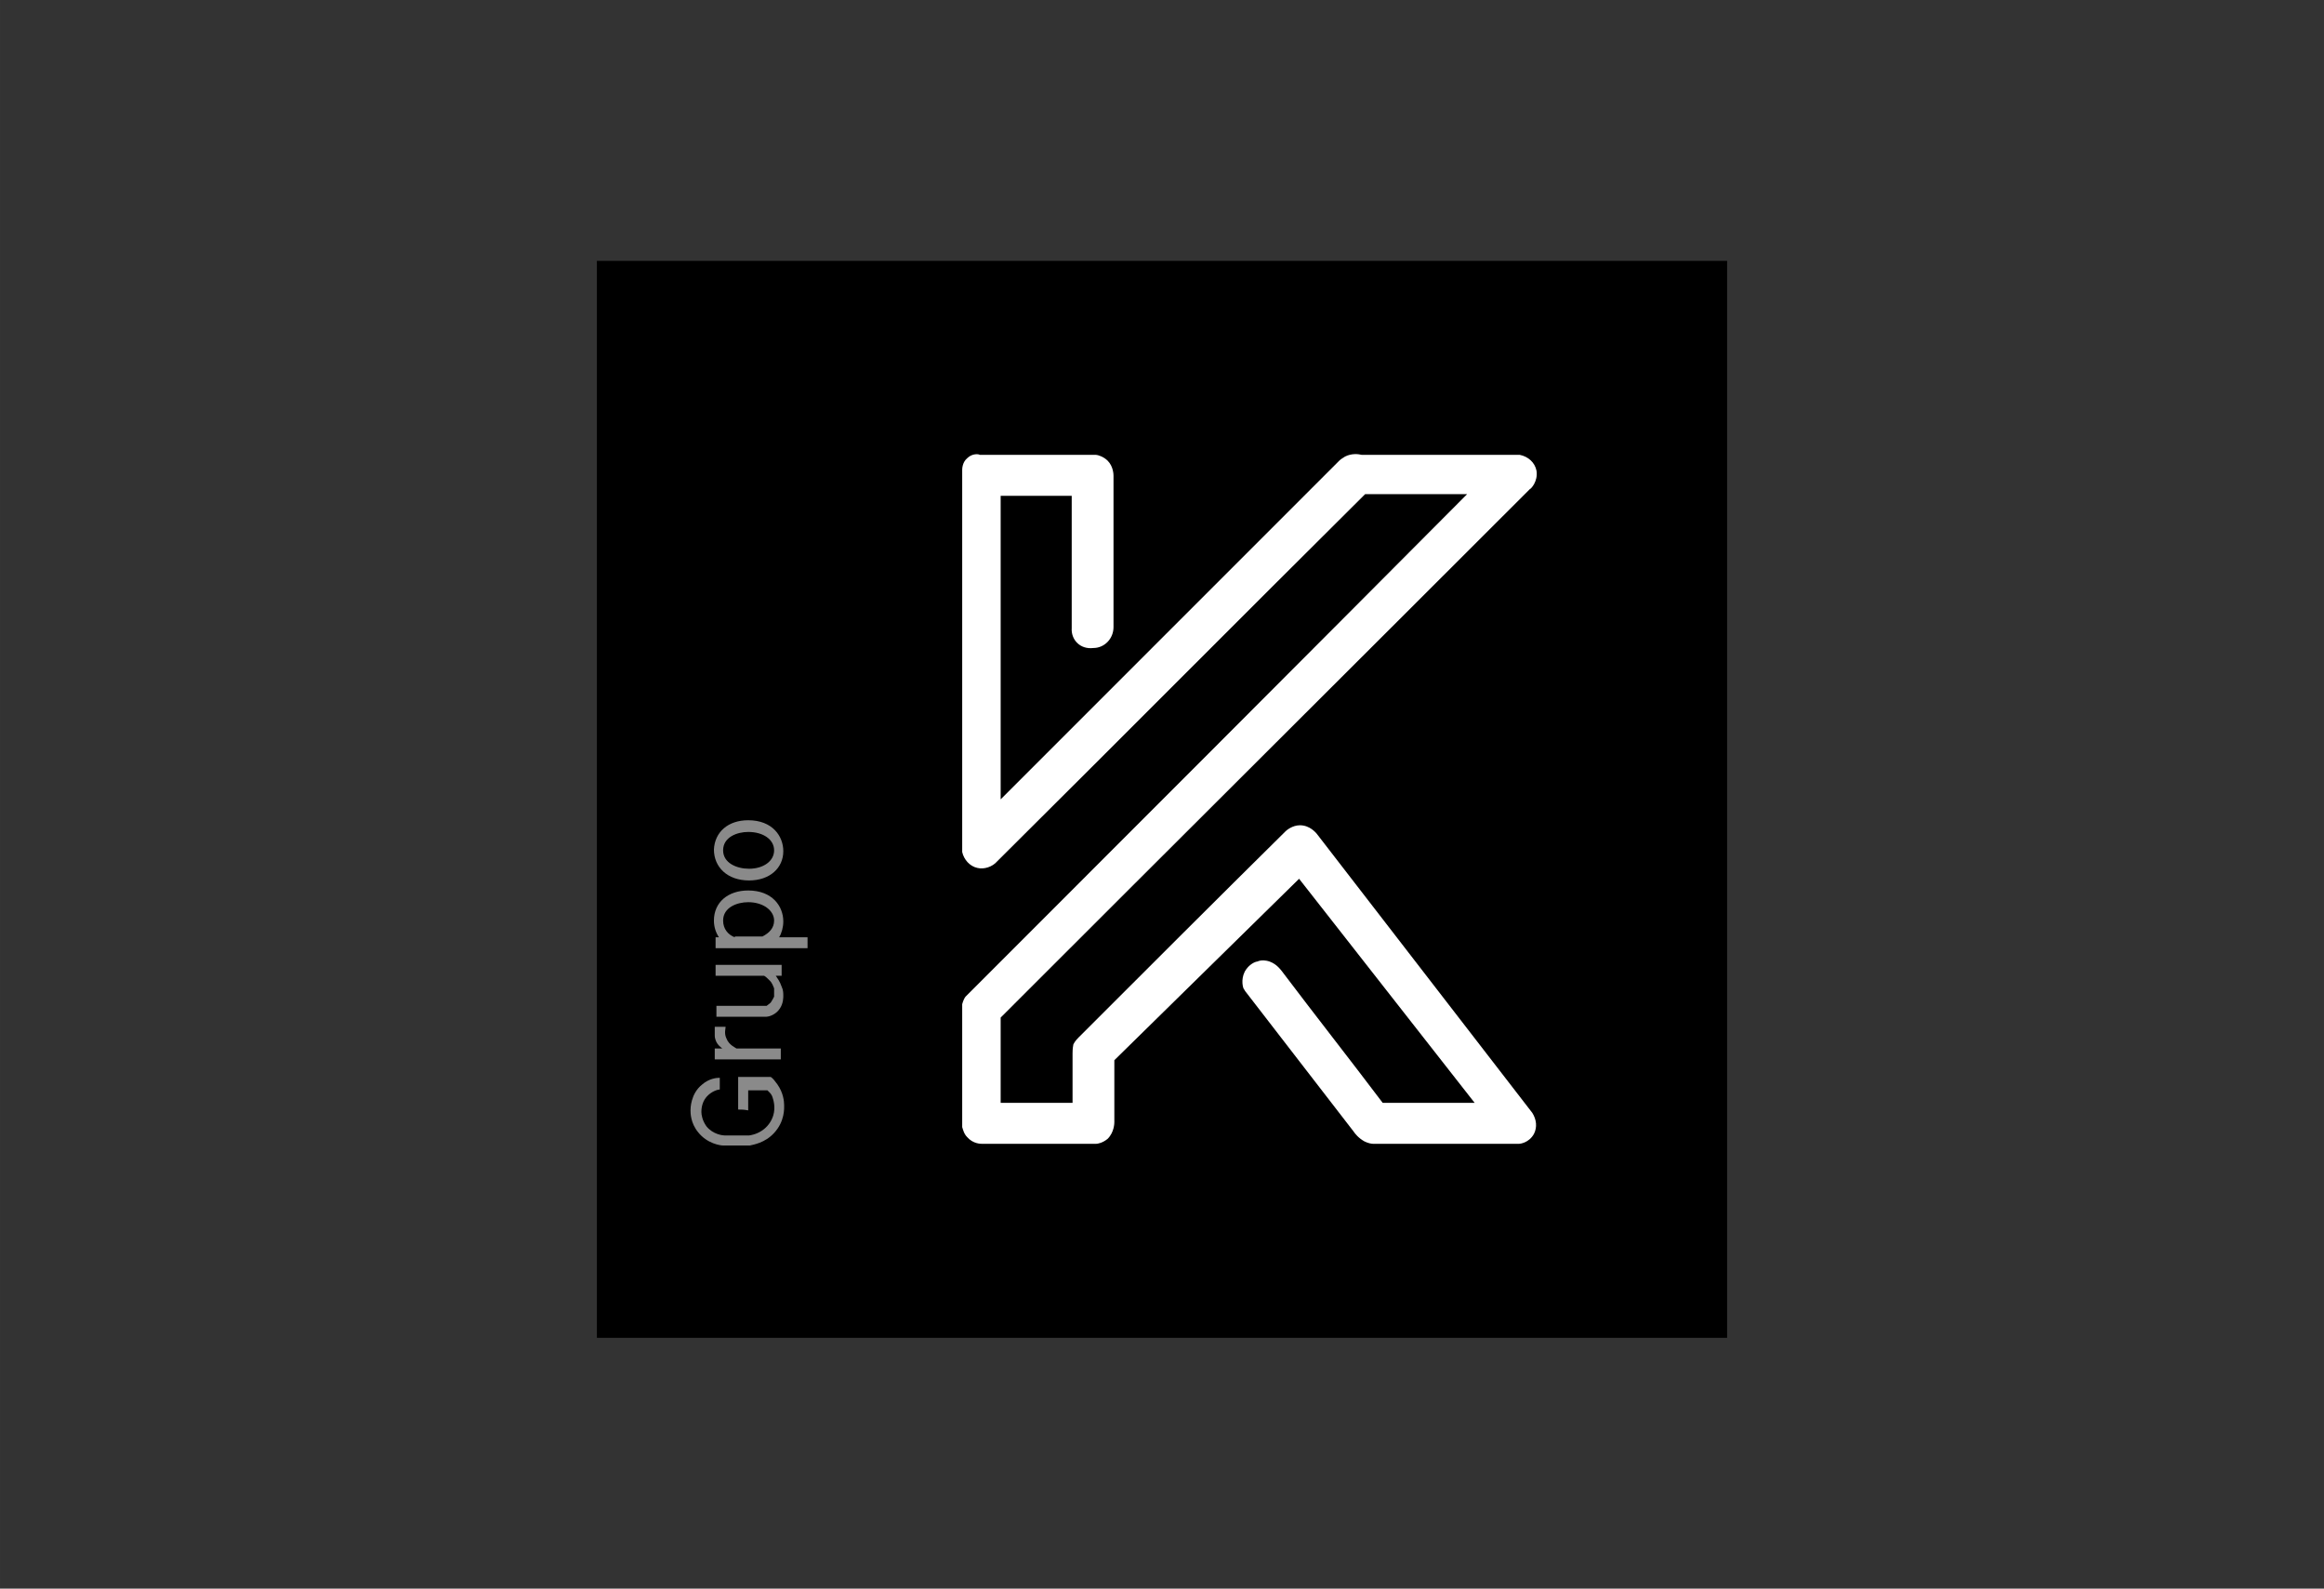 <?xml version="1.0" encoding="utf-8"?>
<!-- Generator: Adobe Illustrator 28.1.0, SVG Export Plug-In . SVG Version: 6.00 Build 0)  -->
<!DOCTYPE svg PUBLIC "-//W3C//DTD SVG 1.1//EN" "http://www.w3.org/Graphics/SVG/1.1/DTD/svg11.dtd">
<svg xmlns:x="http://ns.adobe.com/Extensibility/1.0/" xmlns:i="http://ns.adobe.com/AdobeIllustrator/10.0/" xmlns:graph="http://ns.adobe.com/Graphs/1.0/" xmlns="http://www.w3.org/2000/svg" xmlns:xlink="http://www.w3.org/1999/xlink" version="1.1" x="0px" y="0px" viewBox="0 0 278 190" enable-background="new 0 0 278 190" xml:space="preserve" width="102" height="69.712">
<rect x="0" y="0" width="278" height="190" fill="#333333" stroke="none"/>
<g id="напрямні">
	<path d="M340,110.4"/>
</g>
<g id="лого">
	<rect x="71.4" y="31.2" width="135.2" height="128.8"/>
	<path fill="#FFFFFF" d="M128.2,75.1c0-5.3,0-10.5,0-15.8c-2.8,0-5.7,0-8.5,0v36.3l40.5-40.5c0.2-0.2,0.4-0.3,0.7-0.5   c0.8-0.4,1.6-0.3,2-0.2c6.3,0,12.6,0,18.9,0c1,0.2,1.8,0.9,2,1.9c0.2,1.3-0.7,2.2-0.8,2.2c-21.1,21.1-42.2,42.1-63.3,63.2   c0,3.4,0,6.8,0,10.2c2.9,0,5.7,0,8.6,0c0-2,0-4,0-5.9c0-0.2,0-0.6,0.1-1.1c0.2-0.4,0.5-0.7,0.6-0.8c8.2-8.2,16.5-16.5,24.8-24.7   c0.1-0.1,0.8-0.7,1.7-0.7c1.2,0,1.9,0.9,2,1c8.6,11.1,17.2,22.3,25.8,33.4c0.5,0.8,0.6,1.7,0.2,2.5c-0.6,1.1-1.7,1.2-1.8,1.2   c-5.8,0-11.6,0-17.4,0c-0.3,0-0.7-0.1-1.1-0.3c-0.7-0.4-1.1-0.9-1.3-1.2c-4.3-5.6-8.6-11.1-12.9-16.7c-0.1-0.1-0.1-0.2-0.2-0.3   c-0.1-0.1-0.4-1.1,0.1-2.1c0.5-0.9,1.3-1.2,1.5-1.2c0.2-0.1,0.6-0.2,1.1-0.1c1.1,0.2,1.7,1.1,1.8,1.2c4,5.3,8.1,10.5,12.1,15.8   c3.7,0,7.3,0,11,0c-7-8.9-14-17.9-21-26.8l-22.1,21.7c0,2.5,0,4.9,0,7.4c0,0.1,0,1.2-0.8,2c-0.6,0.5-1.2,0.6-1.4,0.6   c-4.5,0-9.1,0-13.6,0c-0.2,0-1.1,0-1.8-0.8c-0.4-0.4-0.5-0.9-0.6-1.2c0-4.6,0-9.2,0-13.8c0-0.2,0-0.5,0-0.9   c0.1-0.4,0.3-0.8,0.4-0.9c20-20,40-40,60-60.1c-4.1,0-8.1,0-12.2,0c-14.7,14.6-29.3,29.3-44,43.9c-0.6,0.7-1.6,1-2.4,0.8   c-0.9-0.2-1.6-1-1.8-1.9c0-15.2,0-30.4,0-45.7c0-0.1,0-0.9,0.6-1.4c0.6-0.6,1.4-0.5,1.5-0.4c4.6,0,9.3,0,13.9,0   c0.2,0,0.9,0.2,1.4,0.7c0.7,0.7,0.7,1.7,0.7,1.8c0,6,0,12.1,0,18.1c0,1.4-1.1,2.5-2.4,2.5C129.2,77.7,128.1,76.5,128.2,75.1z"/>
	<path fill="#8A8A8A" d="M88.3,132.7v-3.9h3.9c0.3,0.2,0.5,0.5,0.8,0.9c0.7,1,0.8,2,0.8,2.5c0,0.3,0.1,1.9-1.2,3.3   c-1.1,1.2-2.5,1.4-2.9,1.5c-1.1,0-2.2,0-3.2,0c-0.3,0-1.9-0.2-3-1.6c-0.9-1.1-0.9-2.3-0.9-2.6c0-0.2,0-2,1.4-3.1   c0.8-0.7,1.7-0.8,2.1-0.8c0,0.5,0,0.9,0,1.4c-0.2,0-1,0.2-1.6,0.9c-0.6,0.7-0.6,1.6-0.6,1.8c0,0.3,0.1,1,0.6,1.7   c0.8,1,2,1.1,2.2,1.1c1,0,1.9,0,2.9,0c1.4-0.2,2.5-1.1,2.9-2.4c0.3-1,0-1.9-0.1-2.2l0,0c0,0-0.1-0.3-0.3-0.5   c-0.1-0.1-0.2-0.2-0.3-0.3c-0.8,0-1.5,0-2.3,0c0,0.8,0,1.6,0,2.4C89,132.7,88.7,132.7,88.3,132.7z"/>
	<path fill="#8A8A8A" d="M88.1,125.4c-0.1-0.1-0.9-0.4-1.2-1.2c-0.3-0.6-0.1-1.2-0.1-1.4h-1.3c0,0.4,0,0.7,0,1.1   c0,0.2,0.1,0.6,0.3,0.9c0.2,0.3,0.5,0.5,0.6,0.6h-0.9v1.3h7.9v-1.3H88.1z"/>
	<path fill="#8A8A8A" d="M93.5,118c-0.2-0.6-0.5-1-0.7-1.3h0.7v-1.3h-7.9v1.3h5.8c0.2,0.1,0.4,0.3,0.7,0.6c0.3,0.3,0.4,0.7,0.5,0.9   c0,0.1,0,0.3,0,0.4c0,0.2,0,0.5,0,0.6c-0.1,0.2-0.2,0.4-0.4,0.7c-0.2,0.2-0.4,0.3-0.5,0.4h-6v1.3h6c0.2,0,1.1-0.2,1.6-1   c0.4-0.6,0.4-1.3,0.4-1.5C93.7,118.8,93.7,118.4,93.5,118z"/>
	<g>
		<g>
			<path fill="#8A8A8A" d="M89.5,98.1c2.9,0,4.2,1.9,4.2,3.7c0,2-1.6,3.5-4.1,3.5c-2.6,0-4.2-1.6-4.2-3.7     C85.5,99.5,87.1,98.1,89.5,98.1z M89.6,103.9c1.7,0,3-0.9,3-2.2c0-1.3-1.3-2.2-3.1-2.2c-1.3,0-3,0.6-3,2.2     C86.5,103.2,88.1,103.9,89.6,103.9z"/>
		</g>
	</g>
	<path fill="#8A8A8A" d="M93.2,112.1c0.3-0.5,0.5-1.2,0.5-1.9c0-1.8-1.3-3.7-4.2-3.7c-2.4,0-4.1,1.4-4.1,3.6c0,0.7,0.2,1.4,0.6,2   h-0.4v1.3h11v-1.3H93.2z M87.9,112.1c-0.8-0.3-1.4-1-1.4-2c0-1.6,1.7-2.2,3-2.2c1.8,0,3.1,1,3.1,2.2c0,0.9-0.6,1.5-1.4,1.9H87.9z"/>
</g>
</svg>

